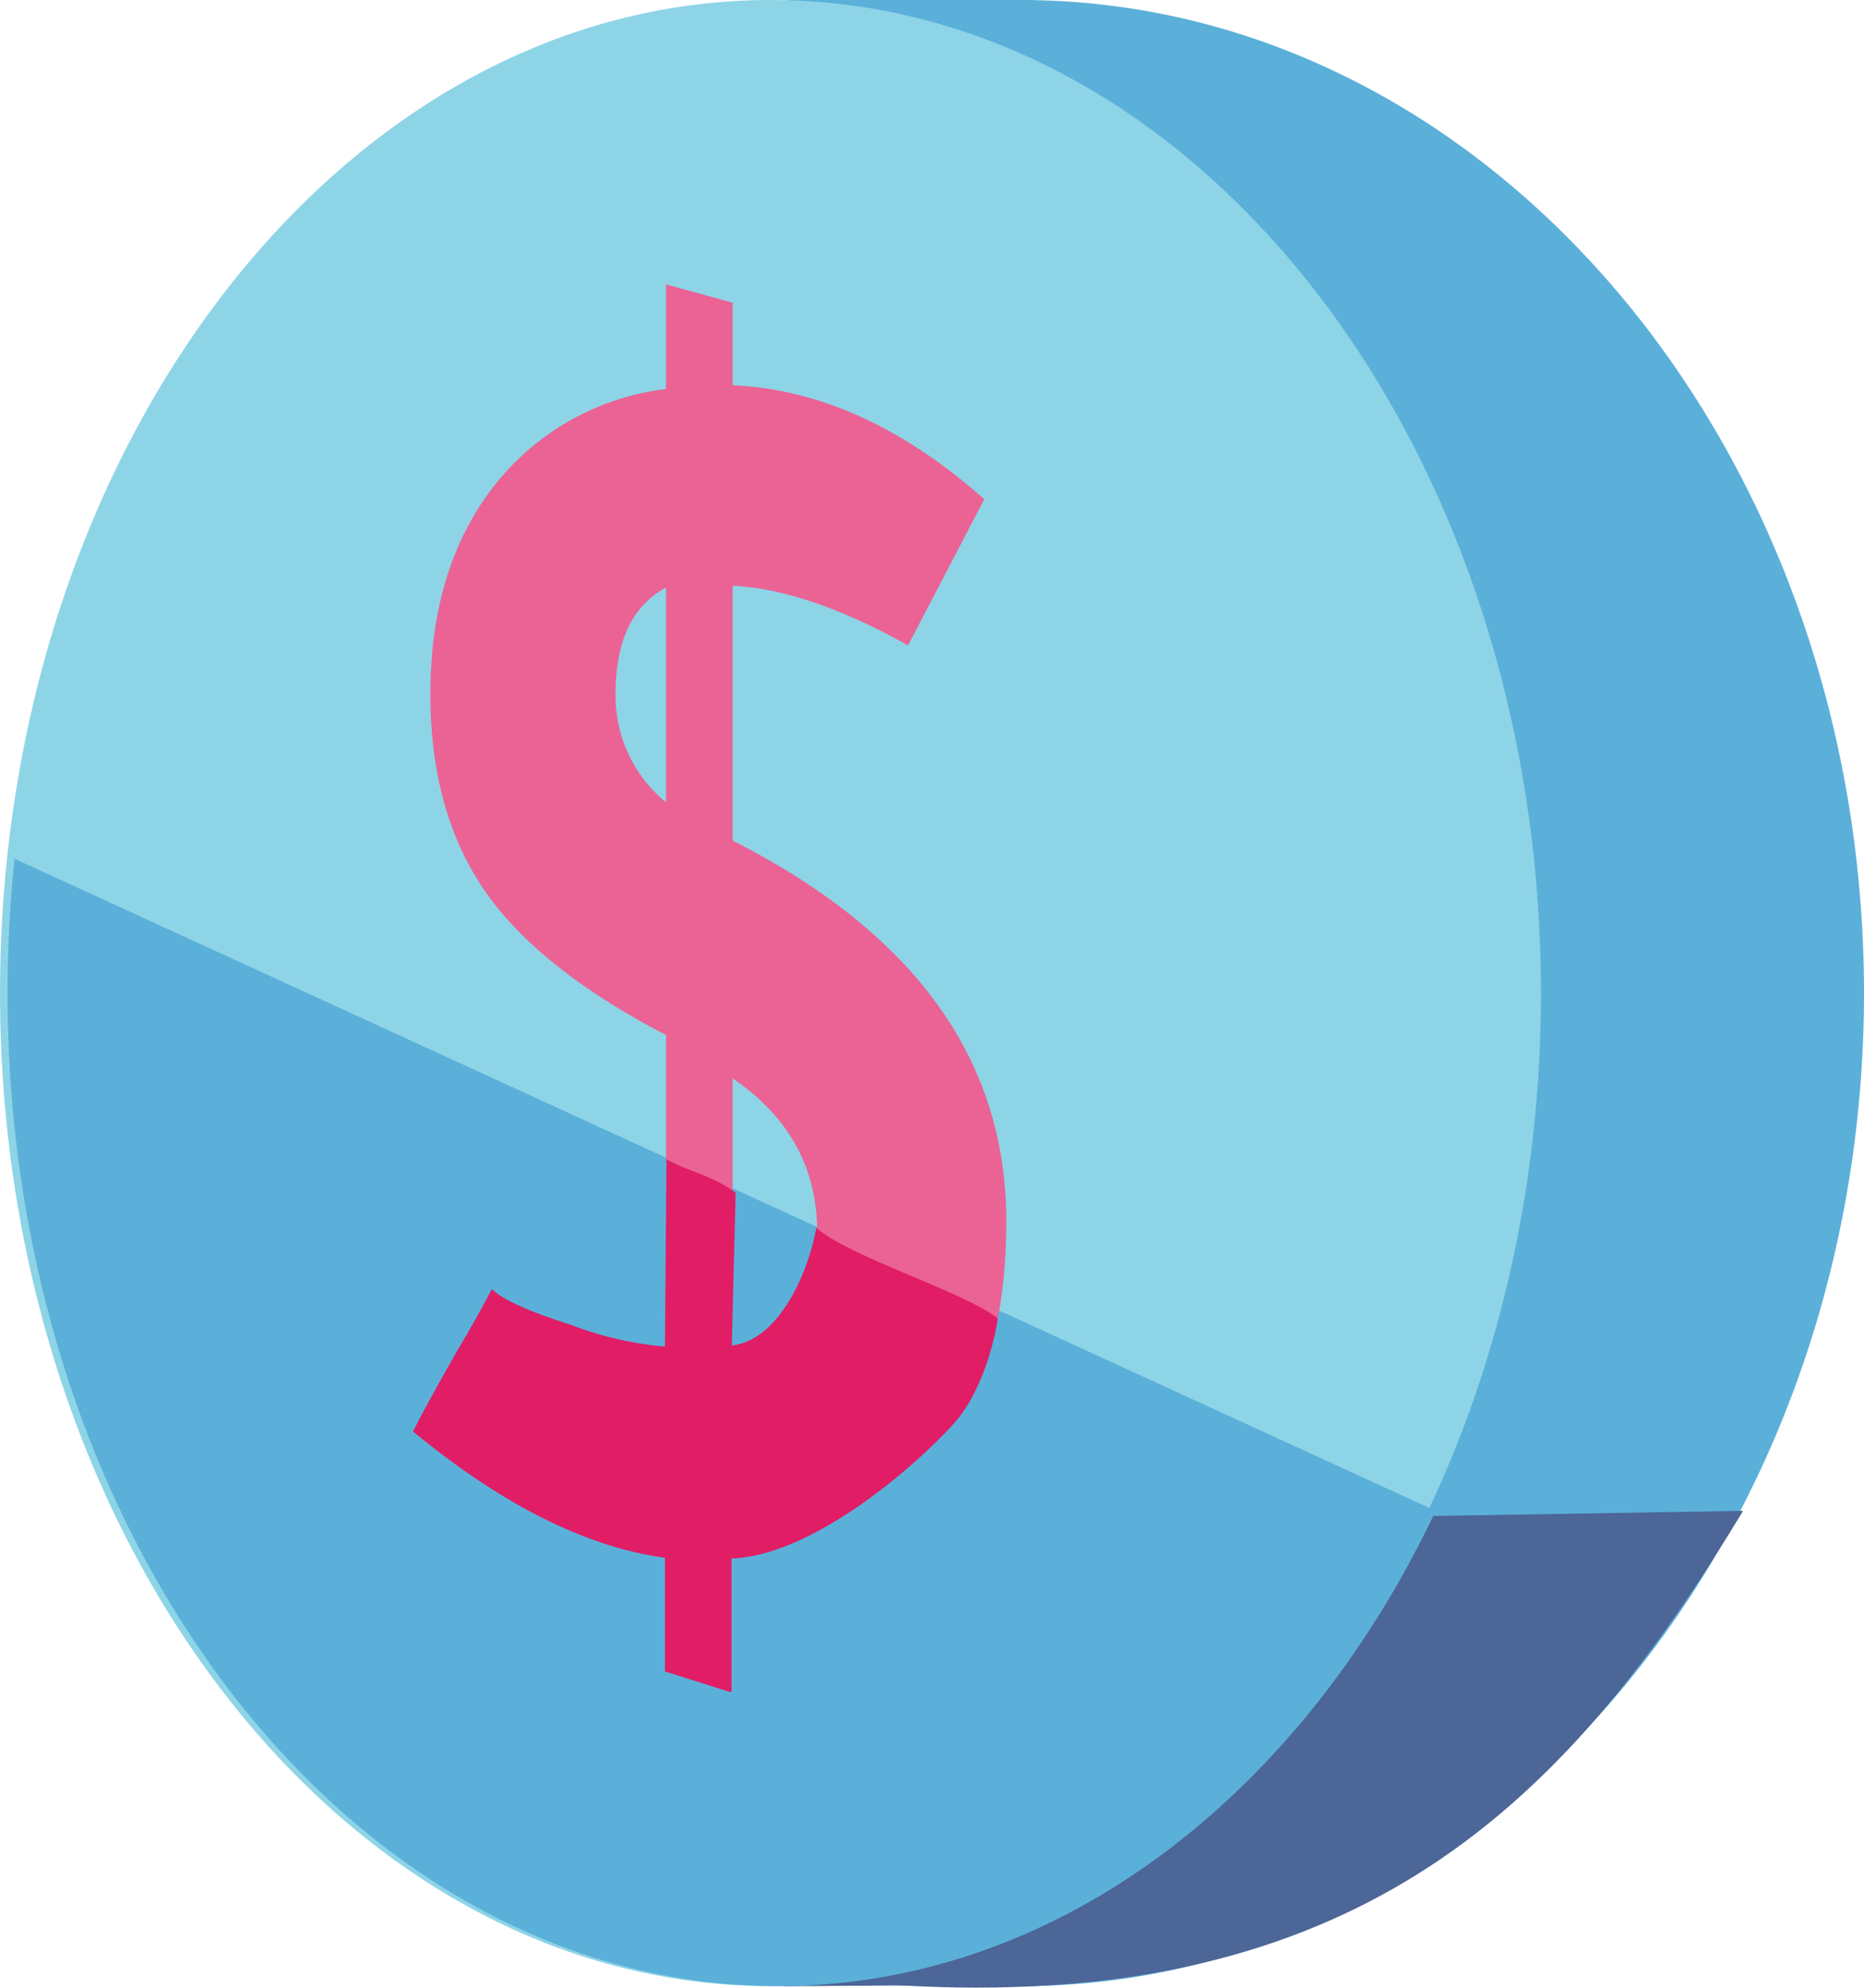<svg xmlns="http://www.w3.org/2000/svg" xmlns:xlink="http://www.w3.org/1999/xlink" viewBox="0 0 135.48 144.48"><defs><style>.cls-1{fill:none;}.cls-2{isolation:isolate;}.cls-3{clip-path:url(#clip-path);}.cls-4{fill:#5bb0d9;}.cls-5{fill:#5ab0d9;}.cls-6{clip-path:url(#clip-path-2);}.cls-7{fill:#4c6697;}.cls-8{clip-path:url(#clip-path-3);}.cls-9{fill:#8ed4e7;}.cls-10{clip-path:url(#clip-path-4);}.cls-11{clip-path:url(#clip-path-5);}.cls-12{fill:#ea6394;}.cls-13{clip-path:url(#clip-path-6);}.cls-14{fill:#e11d66;}</style><clipPath id="clip-path"><rect class="cls-1" x="12.87" width="122.62" height="144.34"/></clipPath><clipPath id="clip-path-2"><rect class="cls-1" x="34.37" y="109.8" width="92.29" height="34.67"/></clipPath><clipPath id="clip-path-3"><rect class="cls-1" width="112.02" height="144.34"/></clipPath><clipPath id="clip-path-4"><rect class="cls-1" x="0.55" y="62.41" width="103.81" height="81.94"/></clipPath><clipPath id="clip-path-5"><rect class="cls-1" x="31.28" y="20.67" width="41.86" height="80.26"/></clipPath><clipPath id="clip-path-6"><rect class="cls-1" x="30.02" y="84.22" width="42.48" height="38.74"/></clipPath></defs><g id="Layer_2" data-name="Layer 2"><g id="Layer_1-2" data-name="Layer 1"><g class="cls-2"><g class="cls-3"><path class="cls-4" d="M74.17,0c-33.85,0-61.3,32.31-61.3,72.17s27.45,72.17,61.3,72.17S135.48,112,135.48,72.17,108,0,74.17,0"/></g></g><polygon class="cls-5" points="57.01 0 75.17 0 76.81 4.41 57.01 0"/><g class="cls-2"><g class="cls-6"><path class="cls-7" d="M126.66,109.8l-92.29,1.51c12.48,20.83,4.32,31.63,31.57,33,1.7.09,3.34.14,5,.14,29.91,0,43.91-15,55.77-34.68"/></g></g><polygon class="cls-7" points="56.84 144.35 77.15 144.21 66.66 142.39 56.84 144.35"/><g class="cls-2"><g class="cls-8"><path class="cls-9" d="M56,0C25.07,0,0,32.31,0,72.17s25.07,72.17,56,72.17S112,112,112,72.17,86.94,0,56,0"/></g></g><g class="cls-2"><g class="cls-10"><path class="cls-4" d="M1.06,62.41a92.13,92.13,0,0,0-.51,9.76c0,39.86,25.08,72.17,56,72.17,20.24,0,38-13.82,47.8-34.54L1.06,62.41"/></g></g><g class="cls-2"><g class="cls-11"><path class="cls-12" d="M48.41,58.31a10,10,0,0,1-3.67-7.88q0-5.76,3.67-7.73V58.31m0-37.64v7.6a18.72,18.72,0,0,0-12.53,7.08q-4.59,5.92-4.6,15.08,0,8.53,3.91,14.24T48.41,75.22v9.12a39.9,39.9,0,0,1,4.84,3.26V78.37q6.14,4.18,6.14,11.15a16,16,0,0,1-.28,3c2.4,2.1,9.34,6.53,11.74,8.43,1.61-3.24,2.29-7.54,2.29-12.2q0-17.57-19.89-27.66V42.57Q58.7,42.83,66,46.9l5.54-10.62Q62.65,28.41,53.25,28V22l-4.84-1.33"/></g></g><g class="cls-2"><g class="cls-13"><path class="cls-14" d="M48.44,84.22l-.11,13.64a25,25,0,0,1-6.84-1.58c-3.15-1-5.08-1.9-5.74-2.61q-.87,1.71-2.57,4.59c-1.45,2.53-2.5,4.46-3.16,5.77q9.71,8,18.31,9.18v8.26L53.17,123v-9.74c5.48-.18,12.49-5.86,16-9.63,1.9-2,3-5.43,3.35-7.82-2.39-1.9-10.79-4.47-13.19-6.58-.65,3.6-2.87,8.21-6.14,8.55l.28-11.09c-1.62-1.25-3.4-1.53-5-2.42"/></g></g></g></g></svg>